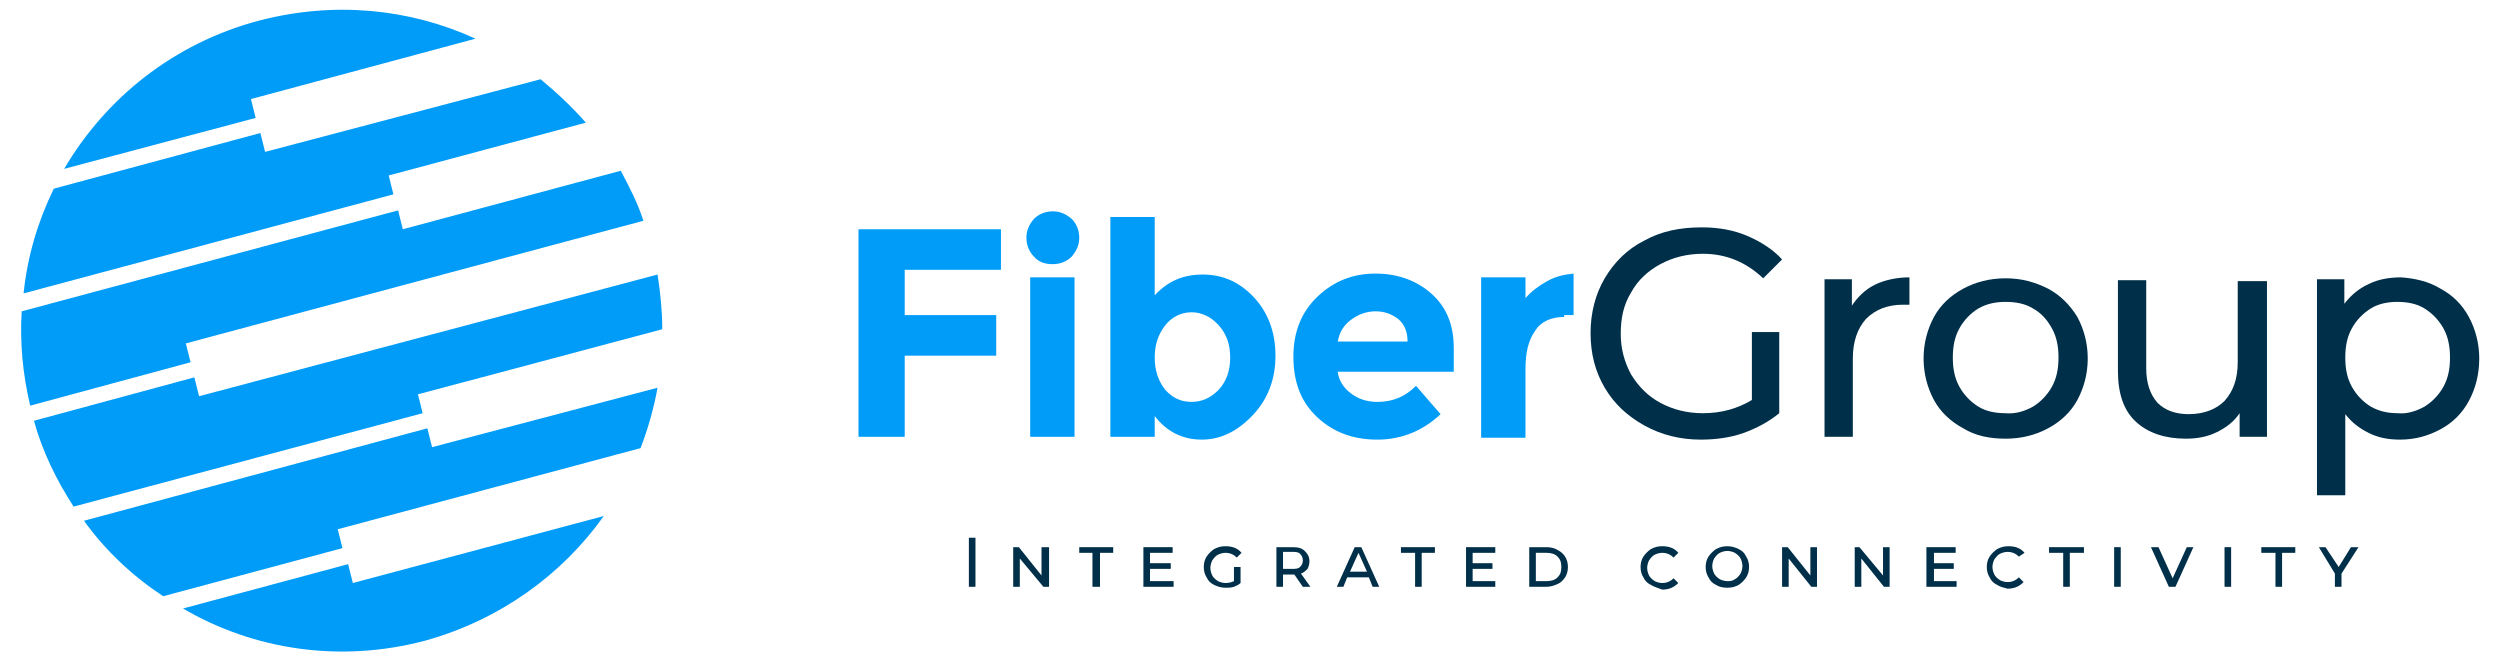 <?xml version="1.0" encoding="UTF-8"?> <svg xmlns="http://www.w3.org/2000/svg" xmlns:xlink="http://www.w3.org/1999/xlink" version="1.1" id="Capa_1" x="0px" y="0px" viewBox="0 0 265 70" style="enable-background:new 0 0 265 70;" xml:space="preserve"> <style type="text/css"> .st0{fill-rule:evenodd;clip-rule:evenodd;fill:#009CF8;} .st1{fill:#009CF8;} .st2{fill:#002F4A;} </style> <g> <path class="st0" d="M64,54.7c-4.4,6.2-11,11-18.9,13.2c-9,2.4-18.2,1-25.7-3.4l17.5-4.7l0.5,2L64,54.7z M69.7,41.1 c-0.4,2.2-1,4.3-1.8,6.4l-32.1,8.6l0.5,2l-19,5.1c-3.2-2.1-6.1-4.8-8.4-8l36.4-9.8l0.5,2L69.7,41.1z M69.7,29.1 c0.3,1.9,0.5,3.9,0.5,5.8l-25.9,6.9l0.5,2l-37,9.9c-1.8-2.8-3.3-5.8-4.2-9.1l17-4.6l0.5,2L69.7,29.1z M65.8,18.1 c0.9,1.7,1.8,3.4,2.4,5.3l-48.5,13l0.5,2L3.2,43c-0.8-3.4-1.1-6.7-0.9-10l39.9-10.7l0.5,2L65.8,18.1z M57.3,8.4 c1.7,1.4,3.3,2.9,4.8,4.6l-20.9,5.6l0.5,2L2.5,31.1C2.9,27.2,4,23.5,5.7,20l21.9-5.9l0.5,2L57.3,8.4z M27.4,2.2 c8-2.1,16-1.3,23,1.9l-23.8,6.4l0.5,2L6.8,17.9C11.2,10.4,18.4,4.6,27.4,2.2L27.4,2.2z"></path> <polygon class="st1" points="106.1,24.3 106.1,28.6 95.9,28.6 95.9,33.4 105.6,33.4 105.6,37.7 95.9,37.7 95.9,46.3 91,46.3 91,24.3 "></polygon> <path class="st1" d="M109.6,27.2c-0.5-0.5-0.8-1.2-0.8-2c0-0.8,0.3-1.4,0.8-2c0.5-0.5,1.2-0.8,2-0.8c0.8,0,1.4,0.3,2,0.8 c0.5,0.5,0.8,1.2,0.8,2c0,0.8-0.3,1.4-0.8,2c-0.5,0.5-1.2,0.8-2,0.8C110.8,28,110.1,27.8,109.6,27.2 M113.9,46.3h-4.7V29.4h4.7 V46.3z"></path> <path class="st1" d="M127.5,29.1c2.1,0,3.9,0.8,5.4,2.4c1.5,1.6,2.3,3.7,2.3,6.2s-0.8,4.6-2.4,6.3c-1.6,1.7-3.4,2.6-5.4,2.6 c-2,0-3.7-0.8-5-2.5v2.2h-4.7V23h4.7v8.3C123.8,29.8,125.4,29.1,127.5,29.1 M122.4,37.9c0,1.4,0.4,2.5,1.1,3.4 c0.8,0.9,1.7,1.3,2.8,1.3c1.1,0,2-0.4,2.9-1.3c0.8-0.9,1.2-2,1.2-3.4c0-1.4-0.4-2.5-1.2-3.4c-0.8-0.9-1.8-1.4-2.9-1.4 c-1.1,0-2.1,0.5-2.8,1.4C122.8,35.4,122.4,36.5,122.4,37.9"></path> <path class="st1" d="M152.7,43.9c-1.9,1.8-4.2,2.7-6.7,2.7c-2.6,0-4.7-0.8-6.4-2.4c-1.7-1.6-2.5-3.7-2.5-6.4c0-2.7,0.9-4.8,2.6-6.4 c1.7-1.6,3.7-2.4,6.1-2.4c2.3,0,4.3,0.7,5.9,2.1c1.6,1.4,2.4,3.3,2.4,5.8v2.5h-12.3c0.1,0.9,0.6,1.7,1.4,2.3 c0.8,0.6,1.7,0.9,2.8,0.9c1.7,0,3-0.6,4.1-1.7L152.7,43.9z M148.2,33.8c-0.7-0.5-1.4-0.8-2.4-0.8c-0.9,0-1.8,0.3-2.6,0.9 c-0.8,0.6-1.2,1.3-1.4,2.3h7.4C149.2,35.2,148.9,34.4,148.2,33.8"></path> <path class="st1" d="M165.8,33.6c-1.4,0-2.5,0.5-3.1,1.5c-0.7,1-1,2.3-1,4v7.3h-4.7V29.4h4.7v2.2c0.6-0.7,1.4-1.3,2.3-1.8 c0.9-0.5,1.8-0.7,2.8-0.8l0,4.4H165.8z"></path> <path class="st2" d="M185.6,35.2h3v8.6c-1.1,0.9-2.4,1.6-3.8,2.1c-1.4,0.5-3,0.7-4.5,0.7c-2.2,0-4.2-0.5-6-1.5 c-1.8-1-3.2-2.3-4.2-4c-1-1.7-1.5-3.6-1.5-5.8c0-2.1,0.5-4.1,1.5-5.8c1-1.7,2.4-3.1,4.2-4c1.8-1,3.8-1.4,6.1-1.4 c1.8,0,3.4,0.3,4.8,0.9c1.4,0.6,2.7,1.4,3.7,2.5l-2,2c-1.8-1.7-3.9-2.6-6.4-2.6c-1.7,0-3.2,0.4-4.5,1.1c-1.3,0.7-2.4,1.7-3.1,3 c-0.8,1.3-1.1,2.7-1.1,4.4c0,1.6,0.4,3,1.1,4.3c0.8,1.3,1.8,2.3,3.1,3c1.3,0.7,2.8,1.1,4.5,1.1c2,0,3.7-0.5,5.2-1.4V35.2z"></path> <path class="st2" d="M198.7,30.2c1-0.5,2.3-0.8,3.7-0.8v2.9c-0.2,0-0.4,0-0.7,0c-1.6,0-2.9,0.5-3.9,1.5c-0.9,1-1.4,2.4-1.4,4.2v8.3 h-3V29.6h2.9v2.8C196.9,31.5,197.7,30.7,198.7,30.2"></path> <path class="st2" d="M208.1,45.4c-1.3-0.7-2.4-1.7-3.1-3c-0.7-1.3-1.1-2.8-1.1-4.4c0-1.6,0.4-3.1,1.1-4.4c0.7-1.3,1.8-2.3,3.1-3 c1.3-0.7,2.8-1.1,4.5-1.1c1.7,0,3.1,0.4,4.5,1.1c1.3,0.7,2.3,1.7,3.1,3c0.7,1.3,1.1,2.8,1.1,4.4c0,1.6-0.4,3.1-1.1,4.4 c-0.7,1.3-1.8,2.3-3.1,3c-1.3,0.7-2.8,1.1-4.5,1.1C210.9,46.5,209.4,46.2,208.1,45.4 M215.5,43.1c0.8-0.5,1.5-1.2,2-2.1 c0.5-0.9,0.7-1.9,0.7-3.1c0-1.2-0.2-2.2-0.7-3.1c-0.5-0.9-1.1-1.6-2-2.1c-0.8-0.5-1.8-0.7-2.9-0.7c-1.1,0-2,0.2-2.9,0.7 c-0.8,0.5-1.5,1.2-2,2.1c-0.5,0.9-0.7,1.9-0.7,3.1c0,1.2,0.2,2.2,0.7,3.1c0.5,0.9,1.2,1.6,2,2.1c0.8,0.5,1.8,0.7,2.9,0.7 C213.6,43.9,214.6,43.6,215.5,43.1"></path> <path class="st2" d="M240.3,29.6v16.7h-2.9v-2.5c-0.6,0.9-1.4,1.5-2.4,2c-1,0.5-2.1,0.7-3.3,0.7c-2.2,0-4-0.6-5.3-1.8 c-1.3-1.2-1.9-3-1.9-5.4v-9.6h3v9.3c0,1.6,0.4,2.8,1.2,3.7c0.8,0.8,1.9,1.2,3.3,1.2c1.6,0,2.9-0.5,3.8-1.4c0.9-1,1.4-2.3,1.4-4.1 v-8.6H240.3z"></path> <path class="st2" d="M258.7,30.6c1.3,0.7,2.3,1.7,3,3c0.7,1.3,1.1,2.8,1.1,4.4c0,1.7-0.4,3.2-1.1,4.5c-0.7,1.3-1.7,2.3-3,3 c-1.3,0.7-2.7,1.1-4.3,1.1c-1.2,0-2.3-0.2-3.3-0.7c-1-0.5-1.8-1.1-2.5-2v8.6h-3V29.6h2.9v2.6c0.7-0.9,1.5-1.6,2.6-2.1 c1-0.5,2.2-0.7,3.4-0.7C255.9,29.5,257.4,29.8,258.7,30.6 M257,43.1c0.8-0.5,1.5-1.2,2-2.1c0.5-0.9,0.7-1.9,0.7-3.1 c0-1.2-0.2-2.2-0.7-3.1c-0.5-0.9-1.2-1.6-2-2.1c-0.8-0.5-1.8-0.7-2.9-0.7c-1,0-2,0.2-2.8,0.7c-0.8,0.5-1.5,1.2-2,2.1 c-0.5,0.9-0.7,1.9-0.7,3.1c0,1.2,0.2,2.2,0.7,3.1c0.5,0.9,1.2,1.6,2,2.1c0.9,0.5,1.8,0.7,2.9,0.7C255.1,43.9,256.1,43.6,257,43.1"></path> <rect x="102.7" y="57" class="st2" width="0.7" height="5.2"></rect> <polygon class="st2" points="111.2,58 111.2,62.2 110.6,62.2 108.1,59.2 108.1,62.2 107.4,62.2 107.4,58 108,58 110.4,61 110.4,58 "></polygon> <polygon class="st2" points="115.8,58.6 114.4,58.6 114.4,58 118,58 118,58.6 116.6,58.6 116.6,62.2 115.8,62.2 "></polygon> <polygon class="st2" points="124.4,61.6 124.4,62.2 121.2,62.2 121.2,58 124.3,58 124.3,58.6 121.9,58.6 121.9,59.7 124.1,59.7 124.1,60.3 121.9,60.3 121.9,61.6 "></polygon> <path class="st2" d="M130.8,60.1h0.7v1.7c-0.2,0.2-0.5,0.3-0.7,0.4c-0.3,0.1-0.6,0.1-0.9,0.1c-0.4,0-0.8-0.1-1.2-0.3 c-0.4-0.2-0.6-0.4-0.8-0.8c-0.2-0.3-0.3-0.7-0.3-1.1c0-0.4,0.1-0.8,0.3-1.1c0.2-0.3,0.5-0.6,0.8-0.8c0.4-0.2,0.7-0.3,1.2-0.3 c0.7,0,1.3,0.2,1.7,0.7l-0.5,0.5c-0.3-0.3-0.7-0.5-1.2-0.5c-0.3,0-0.6,0.1-0.8,0.2c-0.2,0.1-0.4,0.3-0.6,0.6 c-0.1,0.2-0.2,0.5-0.2,0.8c0,0.3,0.1,0.6,0.2,0.8c0.1,0.2,0.3,0.4,0.6,0.6c0.2,0.1,0.5,0.2,0.8,0.2c0.4,0,0.7-0.1,0.9-0.2V60.1z"></path> <path class="st2" d="M138.1,62.2l-0.9-1.3c0,0-0.1,0-0.2,0h-1v1.3h-0.7V58h1.7c0.6,0,1,0.1,1.3,0.4c0.3,0.3,0.5,0.6,0.5,1.1 c0,0.3-0.1,0.6-0.2,0.8c-0.2,0.2-0.4,0.4-0.7,0.5l1,1.4H138.1z M137.8,60.1c0.2-0.2,0.3-0.4,0.3-0.7c0-0.3-0.1-0.5-0.3-0.7 c-0.2-0.2-0.5-0.2-0.8-0.2h-1v1.8h1C137.3,60.3,137.6,60.3,137.8,60.1"></path> <path class="st2" d="M145.1,61.2h-2.3l-0.4,1h-0.7l1.9-4.2h0.7l1.9,4.2h-0.7L145.1,61.2z M144.9,60.6l-0.9-2l-0.9,2H144.9z"></path> <polygon class="st2" points="150,58.6 148.5,58.6 148.5,58 152.1,58 152.1,58.6 150.7,58.6 150.7,62.2 150,62.2 "></polygon> <polygon class="st2" points="158.5,61.6 158.5,62.2 155.4,62.2 155.4,58 158.5,58 158.5,58.6 156.1,58.6 156.1,59.7 158.2,59.7 158.2,60.3 156.1,60.3 156.1,61.6 "></polygon> <path class="st2" d="M162.1,58h1.8c0.5,0,0.9,0.1,1.2,0.3c0.4,0.2,0.6,0.4,0.8,0.7c0.2,0.3,0.3,0.7,0.3,1.1c0,0.4-0.1,0.8-0.3,1.1 c-0.2,0.3-0.5,0.6-0.8,0.7c-0.4,0.2-0.8,0.3-1.2,0.3h-1.8V58z M163.9,61.6c0.5,0,0.9-0.1,1.2-0.4c0.3-0.3,0.4-0.6,0.4-1.1 c0-0.5-0.1-0.8-0.4-1.1c-0.3-0.3-0.7-0.4-1.2-0.4h-1.1v3H163.9z"></path> <path class="st2" d="M175,62c-0.4-0.2-0.6-0.4-0.8-0.8c-0.2-0.3-0.3-0.7-0.3-1.1c0-0.4,0.1-0.8,0.3-1.1c0.2-0.3,0.5-0.6,0.8-0.8 c0.4-0.2,0.7-0.3,1.2-0.3c0.7,0,1.3,0.2,1.7,0.7l-0.5,0.5c-0.3-0.3-0.7-0.5-1.2-0.5c-0.3,0-0.6,0.1-0.8,0.2 c-0.2,0.1-0.4,0.3-0.6,0.6c-0.1,0.2-0.2,0.5-0.2,0.8c0,0.3,0.1,0.6,0.2,0.8c0.1,0.2,0.3,0.4,0.6,0.6c0.2,0.1,0.5,0.2,0.8,0.2 c0.5,0,0.9-0.2,1.2-0.5l0.5,0.5c-0.4,0.4-0.9,0.7-1.7,0.7C175.7,62.3,175.3,62.2,175,62"></path> <path class="st2" d="M181.9,62c-0.4-0.2-0.6-0.4-0.8-0.8c-0.2-0.3-0.3-0.7-0.3-1.1c0-0.4,0.1-0.8,0.3-1.1c0.2-0.3,0.5-0.6,0.8-0.8 c0.4-0.2,0.7-0.3,1.2-0.3c0.4,0,0.8,0.1,1.2,0.3c0.4,0.2,0.6,0.4,0.8,0.8c0.2,0.3,0.3,0.7,0.3,1.1c0,0.4-0.1,0.8-0.3,1.1 c-0.2,0.3-0.5,0.6-0.8,0.8c-0.4,0.2-0.7,0.3-1.2,0.3C182.6,62.3,182.2,62.2,181.9,62 M183.9,61.4c0.2-0.1,0.4-0.3,0.6-0.6 c0.1-0.2,0.2-0.5,0.2-0.8c0-0.3-0.1-0.6-0.2-0.8c-0.1-0.2-0.3-0.4-0.6-0.6c-0.2-0.1-0.5-0.2-0.8-0.2c-0.3,0-0.6,0.1-0.8,0.2 c-0.2,0.1-0.4,0.3-0.6,0.6c-0.1,0.2-0.2,0.5-0.2,0.8c0,0.3,0.1,0.6,0.2,0.8c0.1,0.2,0.3,0.4,0.6,0.6c0.2,0.1,0.5,0.2,0.8,0.2 C183.4,61.6,183.6,61.6,183.9,61.4"></path> <polygon class="st2" points="192.6,58 192.6,62.2 192,62.2 189.6,59.2 189.6,62.2 188.9,62.2 188.9,58 189.5,58 191.9,61 191.9,58 "></polygon> <polygon class="st2" points="200.3,58 200.3,62.2 199.7,62.2 197.3,59.2 197.3,62.2 196.6,62.2 196.6,58 197.1,58 199.6,61 199.6,58 "></polygon> <polygon class="st2" points="207.4,61.6 207.4,62.2 204.2,62.2 204.2,58 207.3,58 207.3,58.6 205,58.6 205,59.7 207.1,59.7 207.1,60.3 205,60.3 205,61.6 "></polygon> <path class="st2" d="M211.7,62c-0.4-0.2-0.6-0.4-0.8-0.8c-0.2-0.3-0.3-0.7-0.3-1.1c0-0.4,0.1-0.8,0.3-1.1c0.2-0.3,0.5-0.6,0.8-0.8 c0.4-0.2,0.7-0.3,1.2-0.3c0.7,0,1.3,0.2,1.7,0.7L214,59c-0.3-0.3-0.7-0.5-1.2-0.5c-0.3,0-0.6,0.1-0.8,0.2c-0.2,0.1-0.4,0.3-0.6,0.6 c-0.1,0.2-0.2,0.5-0.2,0.8c0,0.3,0.1,0.6,0.2,0.8c0.1,0.2,0.3,0.4,0.6,0.6c0.2,0.1,0.5,0.2,0.8,0.2c0.5,0,0.9-0.2,1.2-0.5l0.5,0.5 c-0.4,0.4-0.9,0.7-1.7,0.7C212.4,62.3,212,62.2,211.7,62"></path> <polygon class="st2" points="218.7,58.6 217.2,58.6 217.2,58 220.9,58 220.9,58.6 219.4,58.6 219.4,62.2 218.7,62.2 "></polygon> <rect x="224.1" y="58" class="st2" width="0.7" height="4.2"></rect> <polygon class="st2" points="232.5,58 230.6,62.2 229.9,62.2 228,58 228.8,58 230.3,61.3 231.8,58 "></polygon> <rect x="235.8" y="58" class="st2" width="0.7" height="4.2"></rect> <polygon class="st2" points="241.2,58.6 239.7,58.6 239.7,58 243.3,58 243.3,58.6 241.9,58.6 241.9,62.2 241.2,62.2 "></polygon> <polygon class="st2" points="248.2,60.8 248.2,62.2 247.5,62.2 247.5,60.8 245.8,58 246.5,58 247.9,60.1 249.2,58 250,58 "></polygon> </g> </svg> 